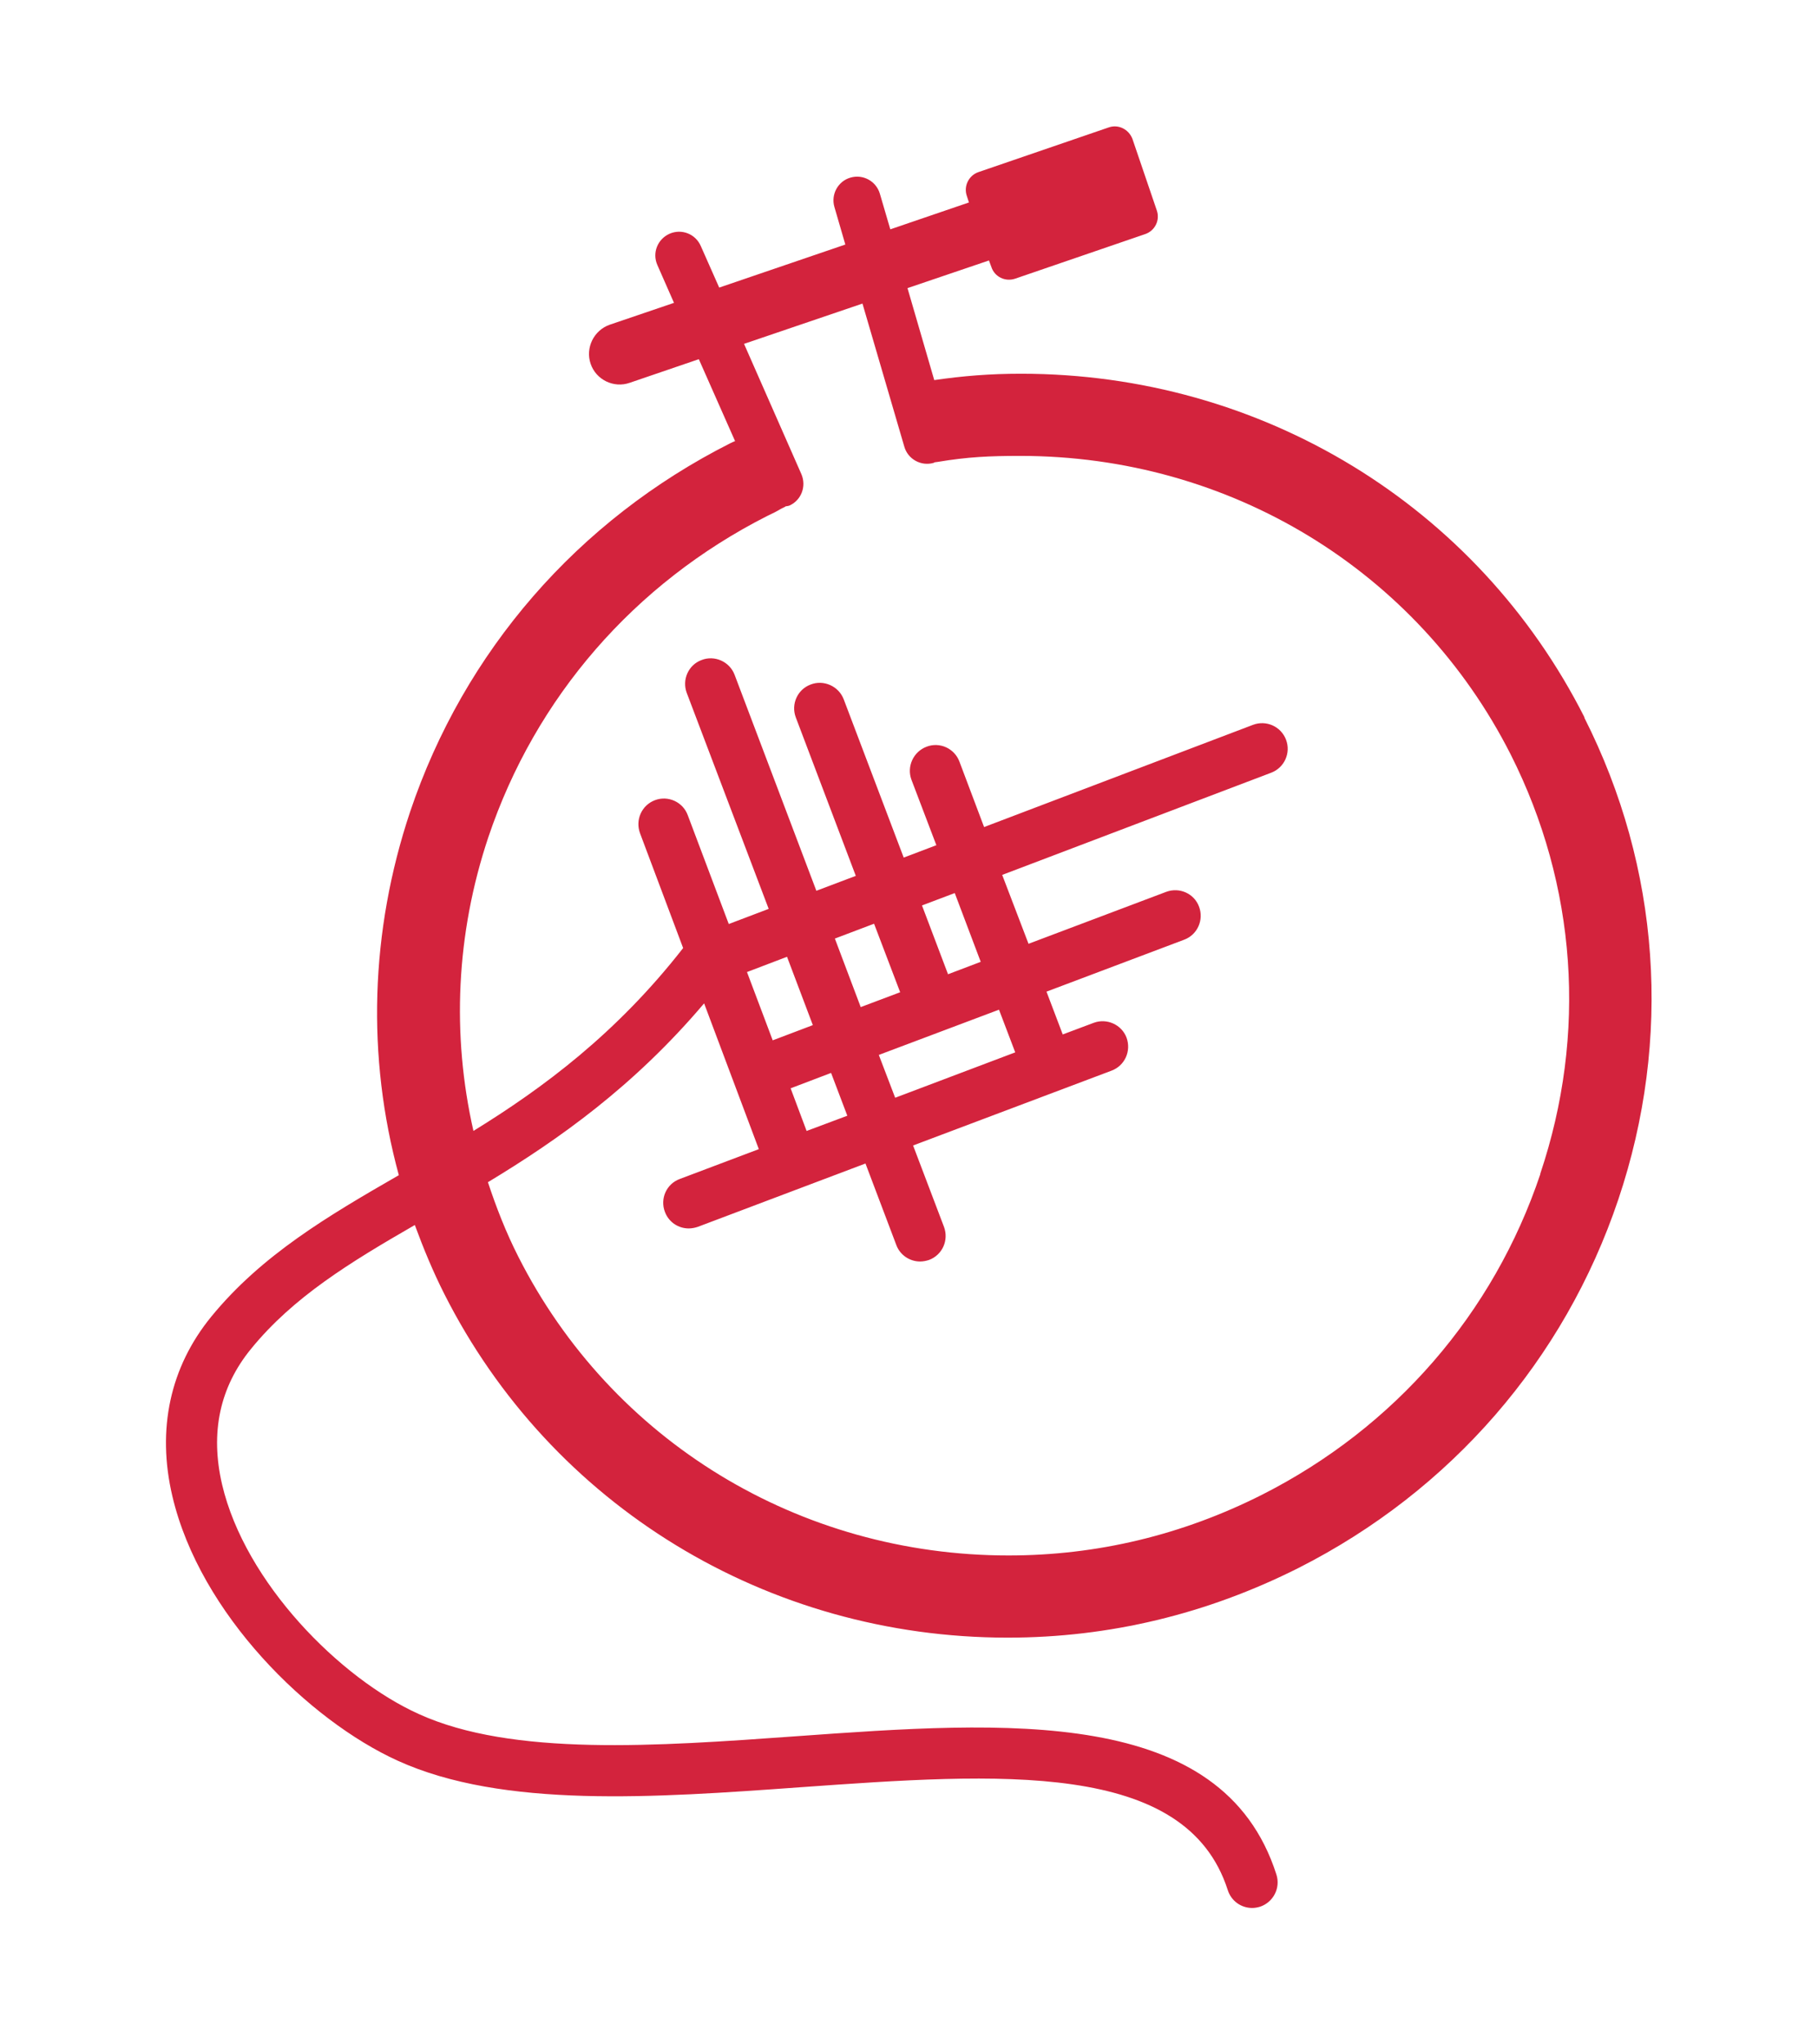 <svg xmlns="http://www.w3.org/2000/svg" width="30.24" height="34" viewBox="0 0 30.24 34"><path fill="#D3233D" d="M26.356 11.934c-1.783-3.527-5.375-5.717-9.373-5.717-.52 0-.967.037-1.443.106l-.445-1.53 1.355-.46.04.108c.054.165.23.25.395.195l2.164-.742c.163-.056.25-.232.192-.396l-.404-1.186c-.06-.16-.234-.25-.396-.192l-2.166.743c-.162.056-.25.235-.193.397l.035.108-1.308.447-.174-.594c-.062-.208-.28-.328-.49-.266-.207.06-.326.28-.266.487l.182.626-2.098.716-.307-.693c-.088-.2-.318-.29-.518-.203-.202.09-.292.32-.204.52l.277.63-1.067.363c-.266.092-.41.384-.32.65.09.267.384.41.65.317l1.15-.393.603 1.363c-.026.01-.046.018-.085.038-2.53 1.28-4.422 3.456-5.32 6.127-.666 1.992-.725 4.078-.188 6.046-1.176.677-2.28 1.328-3.117 2.35-.688.84-.912 1.875-.65 2.99.46 1.96 2.273 3.73 3.748 4.4 1.752.797 4.266.617 6.697.442 3.3-.235 6.414-.46 7.11 1.71.058.183.224.298.405.298.043 0 .086-.007.13-.02.222-.073.347-.312.274-.537-.898-2.81-4.498-2.55-7.982-2.3-2.324.167-4.727.34-6.285-.37-1.307-.59-2.887-2.183-3.27-3.818-.2-.86-.04-1.618.482-2.256.702-.862 1.644-1.437 2.724-2.06.143.388.3.77.49 1.146 1.78 3.525 5.375 5.718 9.37 5.718h.003c1.69 0 3.316-.393 4.838-1.16 2.53-1.282 4.42-3.46 5.318-6.13.898-2.67.697-5.518-.567-8.016zm-.734 7.595c-.78 2.324-2.426 4.22-4.63 5.336-1.327.67-2.745 1.01-4.216 1.01-3.48 0-6.604-1.905-8.156-4.973-.203-.4-.365-.815-.504-1.236 1.178-.712 2.424-1.592 3.596-2.975l.91 2.425-1.314.496c-.223.082-.332.328-.248.548.064.172.225.275.396.275.05 0 .102-.01.15-.026l2.79-1.054.513 1.356c.063.17.226.274.395.274.05 0 .102-.01.15-.026.223-.084.33-.33.248-.55l-.514-1.354 3.302-1.245c.22-.083.33-.327.248-.55-.082-.216-.328-.327-.547-.245l-.514.193-.27-.712 2.29-.864c.22-.082.33-.328.248-.548-.08-.22-.326-.33-.547-.248l-2.29.864-.438-1.146 4.475-1.7c.22-.084.33-.33.246-.55-.084-.22-.33-.33-.55-.246l-4.472 1.7-.41-1.088c-.083-.222-.33-.333-.548-.248-.22.084-.332.33-.25.55l.414 1.088-.543.206-.998-2.633c-.084-.22-.334-.33-.55-.246-.22.082-.33.328-.247.547l.998 2.636-.656.248-1.36-3.593c-.083-.22-.333-.33-.548-.246-.22.08-.33.327-.248.547l1.363 3.593-.664.252-.682-1.81c-.08-.22-.327-.333-.546-.25-.22.083-.33.327-.248.55l.717 1.91c-1.11 1.422-2.324 2.324-3.488 3.042-.363-1.6-.29-3.278.248-4.887.783-2.325 2.428-4.22 4.633-5.34l.133-.065c.114-.06.075-.046.165-.088.006-.003.01-.007.014-.01.02-.004.042-.004.063-.013.197-.088.285-.318.2-.52l-.955-2.17 1.97-.67.696 2.38c.06.21.28.33.488.27.006-.002.014-.01.02-.01l.047-.006c.503-.084.862-.1 1.374-.1 3.48 0 6.605 1.902 8.158 4.968 1.097 2.175 1.273 4.65.49 6.977zm-12.205-.715l-.266-.71.673-.256.27.712-.676.253zm1.2-1.265l2-.753.27.71-1.997.755-.272-.712zm1.152-1.343l-.433-1.144.545-.206.432 1.144-.545.207zm-.796.3l-.656.247-.43-1.14.652-.247.434 1.14zm-1.453.547l-.667.253-.428-1.136.666-.254.43 1.138z"/></svg>